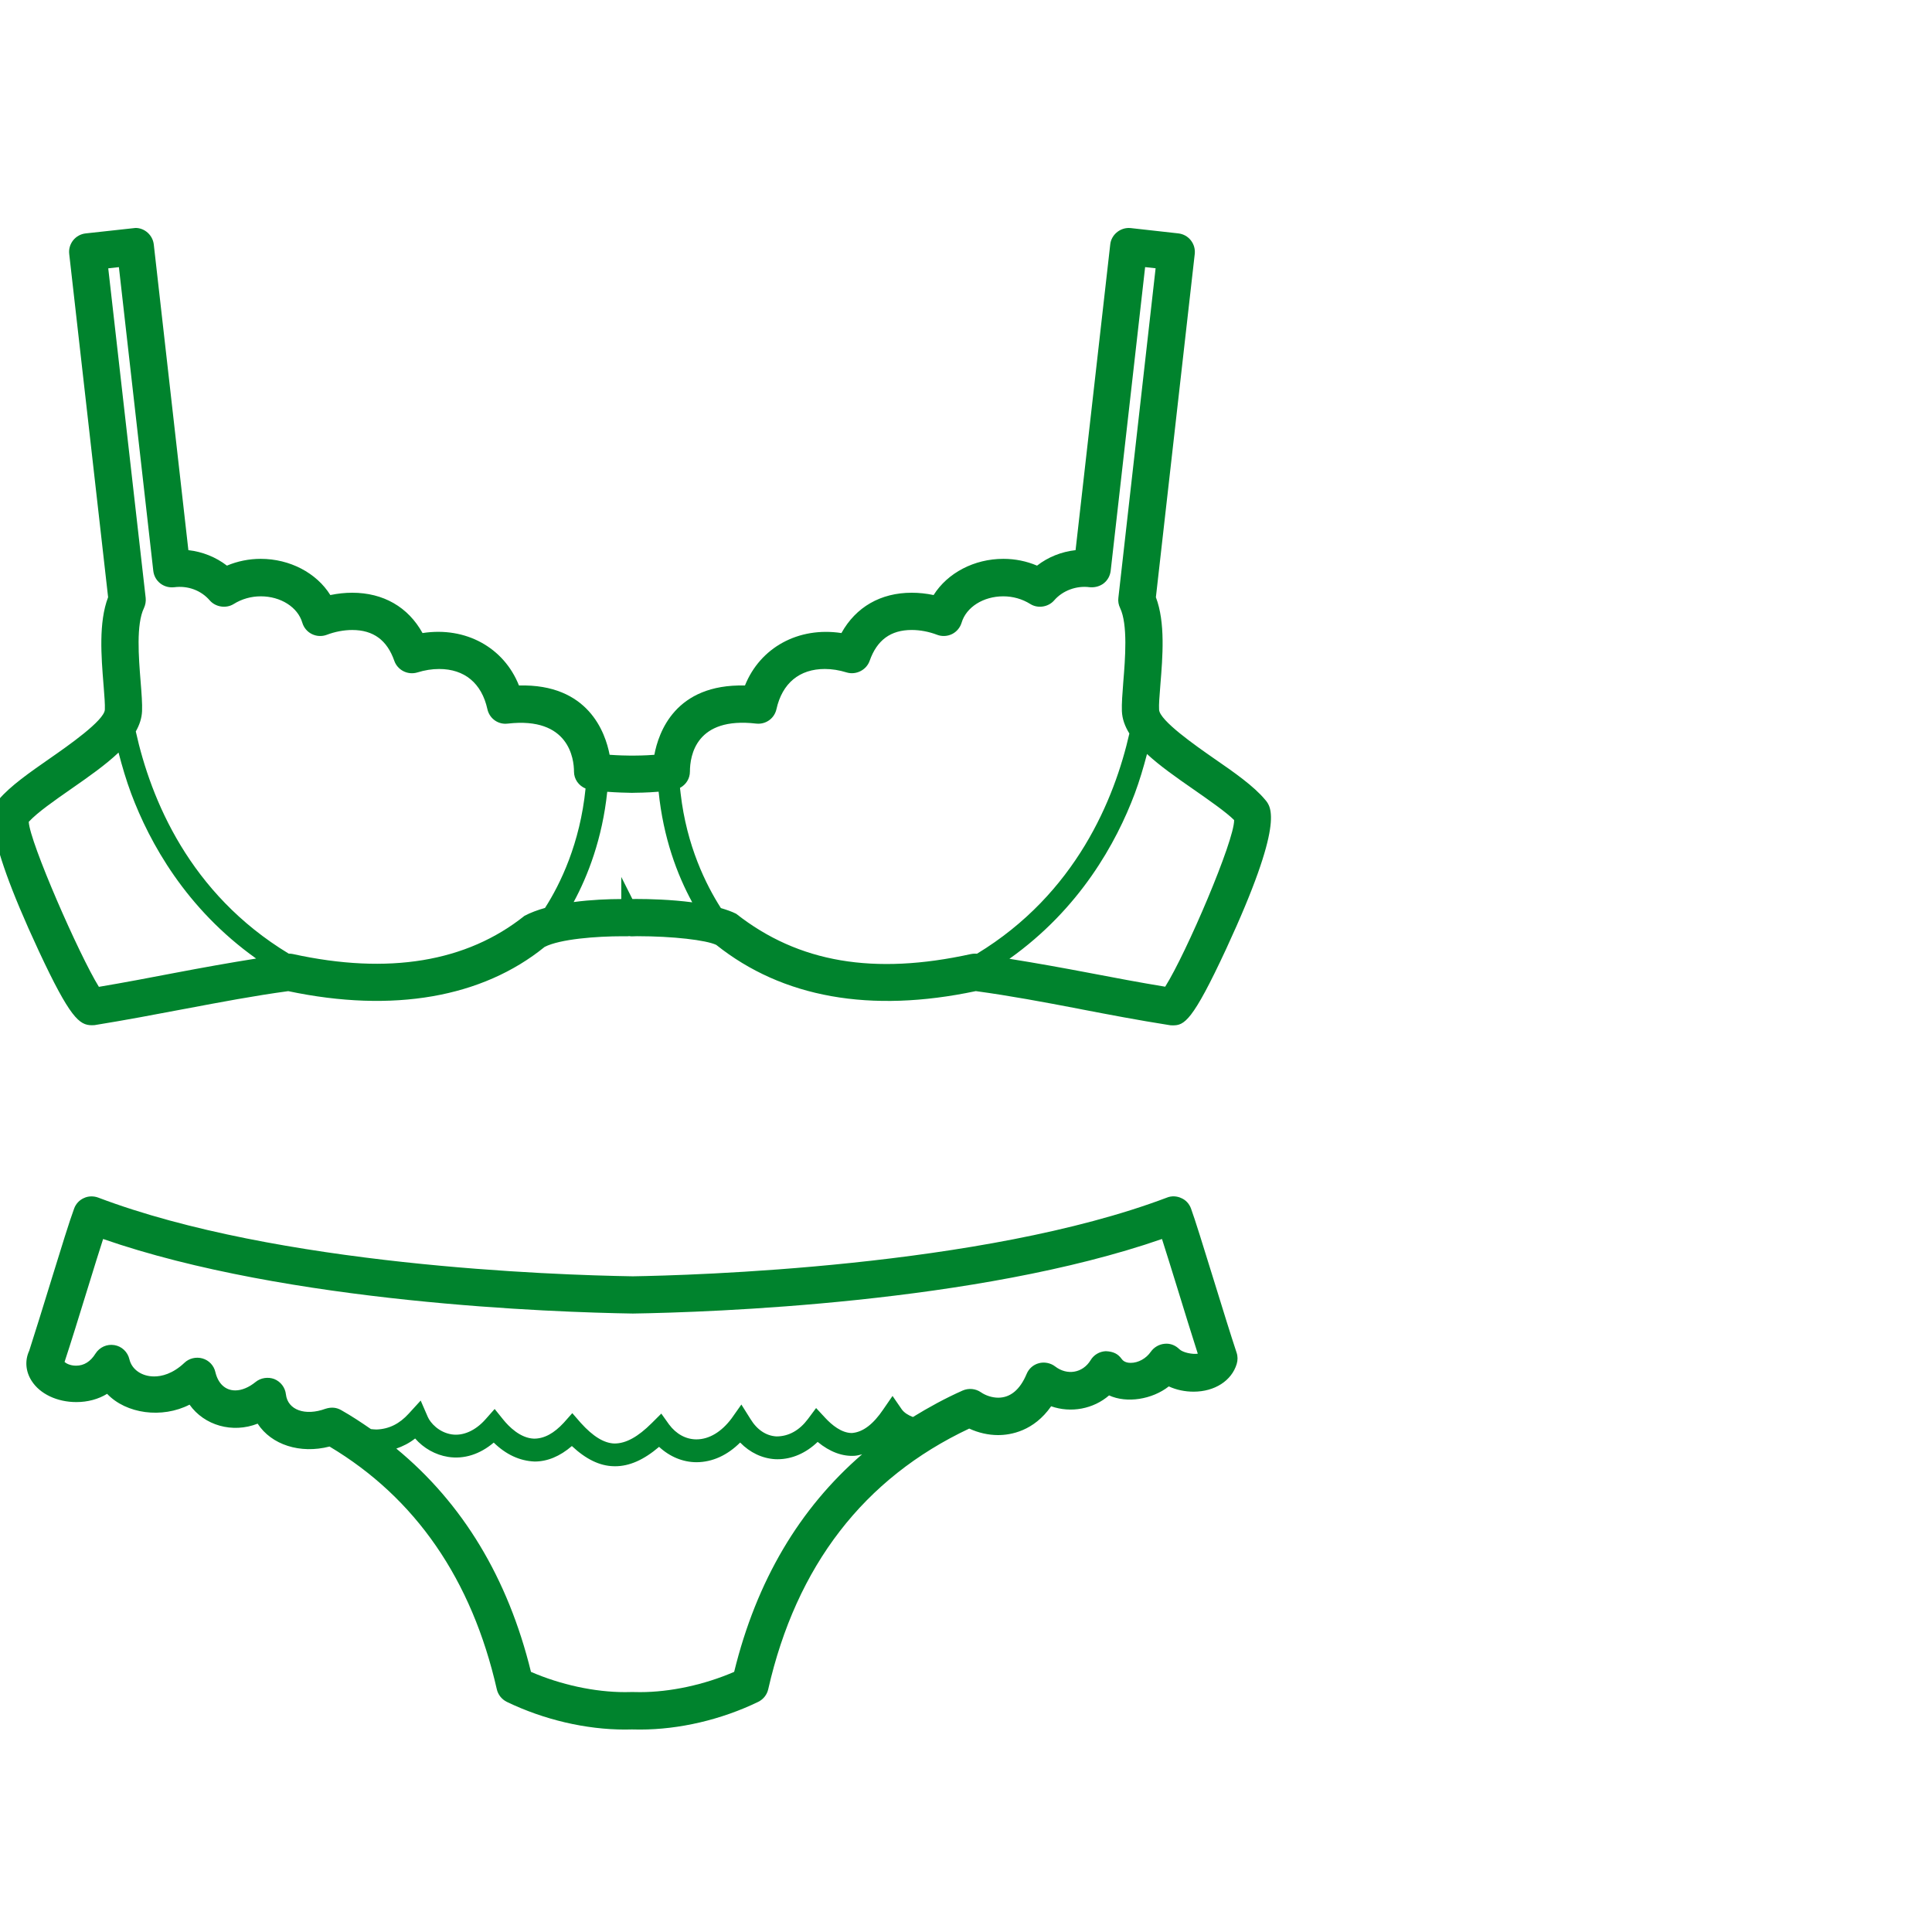 <?xml version="1.0" encoding="utf-8"?>
<!-- Generator: Adobe Illustrator 16.0.0, SVG Export Plug-In . SVG Version: 6.00 Build 0)  -->
<!DOCTYPE svg PUBLIC "-//W3C//DTD SVG 1.1//EN" "http://www.w3.org/Graphics/SVG/1.1/DTD/svg11.dtd">
<svg version="1.1" id="Camada_1" xmlns="http://www.w3.org/2000/svg" xmlns:xlink="http://www.w3.org/1999/xlink" x="0px" y="0px"
	 width="70px" height="70px" viewBox="0 0 70 70" enable-background="new 0 0 70 70" xml:space="preserve">
<g>
	<path fill="#00832D" d="M3.33,37.146l0.097-0.004c1.115-0.18,2.166-0.379,3.181-0.572l0.114-0.021
		c1.273-0.24,2.477-0.469,3.721-0.638c3.799,0.802,7.034,0.228,9.291-1.603c0.558-0.285,1.873-0.386,2.827-0.386l0.176,0.001
		l0.061-0.006c0.032,0.005,0.064,0.009,0.094,0.009l0.19-0.006c1.306,0,2.504,0.142,2.869,0.315
		c2.401,1.914,5.589,2.482,9.404,1.675c1.247,0.169,2.454,0.396,3.73,0.64l0.104,0.021c0.961,0.185,2.049,0.393,3.162,0.568
		c0.039,0.008,0.071,0.012,0.14,0.012c0.415,0,0.71-0.129,1.938-2.775c2.117-4.573,1.637-5.138,1.404-5.407
		c-0.413-0.493-1.107-0.978-1.852-1.492c-0.639-0.445-1.973-1.373-1.985-1.766c-0.011-0.193,0.014-0.48,0.04-0.812l0.007-0.093
		c0.082-1.006,0.185-2.253-0.163-3.167L43.288,9.2c0.019-0.179-0.032-0.354-0.144-0.495c-0.111-0.14-0.271-0.228-0.453-0.249
		l-1.721-0.192L40.898,8.26c-0.34,0-0.638,0.263-0.672,0.597l-1.256,11.076c-0.514,0.057-0.998,0.251-1.396,0.561
		c-0.385-0.163-0.795-0.246-1.221-0.246c-1.055,0-2.022,0.509-2.527,1.312c-0.265-0.056-0.531-0.084-0.792-0.084
		c-1.126,0-2.024,0.517-2.548,1.461c-1.561-0.238-2.946,0.528-3.495,1.9c-2.538-0.063-3.131,1.711-3.283,2.511
		c-0.359,0.028-0.682,0.028-0.7,0.028l-0.164,0.001c-0.132-0.001-0.438-0.006-0.757-0.03c-0.152-0.798-0.768-2.579-3.284-2.51
		c-0.545-1.374-1.928-2.143-3.494-1.9c-0.523-0.944-1.421-1.461-2.549-1.461c-0.258,0-0.523,0.028-0.792,0.084
		c-0.5-0.803-1.468-1.312-2.523-1.312c-0.42,0-0.839,0.084-1.223,0.246c-0.401-0.309-0.886-0.504-1.397-0.561L5.572,8.859
		c-0.037-0.336-0.327-0.6-0.66-0.6L3.104,8.457C2.928,8.476,2.762,8.566,2.649,8.708C2.537,8.851,2.487,9.027,2.508,9.203
		l1.409,12.435c-0.348,0.91-0.248,2.155-0.167,3.16l0.008,0.099c0.026,0.332,0.049,0.619,0.041,0.814
		c-0.016,0.393-1.352,1.323-1.995,1.77c-0.734,0.511-1.428,0.995-1.848,1.488c-0.23,0.276-0.71,0.851,1.448,5.484
		C2.537,36.88,2.875,37.146,3.33,37.146z M33.034,22.825c0.3,0,0.627,0.062,0.918,0.174c0.171,0.066,0.368,0.059,0.542-0.025
		c0.167-0.083,0.292-0.233,0.347-0.413c0.167-0.563,0.787-0.955,1.509-0.955c0.351,0,0.688,0.096,0.979,0.278
		c0.272,0.172,0.653,0.114,0.866-0.132c0.305-0.353,0.807-0.542,1.289-0.476l0.07,0.003c0.161,0,0.314-0.05,0.435-0.143
		c0.144-0.113,0.231-0.274,0.253-0.454L41.49,9.678l0.38,0.042l-1.349,11.939c-0.017,0.126,0.006,0.254,0.062,0.369
		c0.285,0.596,0.185,1.842,0.116,2.68c-0.033,0.423-0.061,0.789-0.051,1.055c0.011,0.285,0.11,0.554,0.271,0.813
		c-0.536,2.362-1.929,5.799-5.521,7.979l-0.073-0.003c-0.048,0-0.096,0.005-0.146,0.015c-3.511,0.771-6.246,0.317-8.505-1.459
		c-0.16-0.082-0.352-0.146-0.555-0.207c-0.543-0.849-1.241-2.258-1.458-4.146c-0.01-0.076-0.017-0.141-0.024-0.209
		c0.216-0.114,0.36-0.336,0.36-0.591c0.002-0.579,0.218-1.994,2.401-1.738l0.077,0.004c0.318,0,0.588-0.217,0.657-0.527
		c0.209-0.939,0.832-1.456,1.752-1.456c0.257,0,0.522,0.042,0.79,0.125c0.34,0.104,0.718-0.086,0.835-0.421
		C31.774,23.19,32.272,22.825,33.034,22.825z M41.116,28.749c0.169-0.455,0.313-0.937,0.442-1.43c0.465,0.431,1.06,0.848,1.68,1.278
		c0.587,0.409,1.191,0.831,1.477,1.116c0.012,0.737-1.73,4.817-2.498,6.037c-0.926-0.152-1.81-0.32-2.679-0.486l-0.099-0.019
		c-0.932-0.177-1.893-0.351-2.866-0.506C39.125,32.926,40.445,30.536,41.116,28.749z M25.081,32.693
		c-0.777-0.102-1.567-0.121-2.002-0.121l-0.167,0.001l-0.402-0.8v0.801c-0.455,0.001-1.084,0.023-1.725,0.109
		c0.51-0.942,1.038-2.293,1.216-3.995c0.354,0.026,0.694,0.035,0.894,0.038l0.116-0.003c0.023,0,0.413-0.001,0.852-0.038
		C24.031,30.349,24.534,31.692,25.081,32.693z M19.747,32.896c-0.268,0.076-0.521,0.168-0.742,0.285
		c-2.096,1.674-4.929,2.146-8.395,1.385c-0.044-0.008-0.091-0.014-0.14-0.014h-0.009c-3.592-2.173-4.998-5.59-5.541-8.05
		c0.134-0.236,0.216-0.48,0.227-0.737c0.011-0.262-0.016-0.626-0.053-1.081c-0.069-0.87-0.165-2.063,0.123-2.656
		c0.053-0.116,0.074-0.242,0.061-0.366L3.922,9.722l0.386-0.043l1.246,11.004c0.021,0.181,0.11,0.343,0.254,0.455
		c0.12,0.093,0.266,0.143,0.423,0.143l0.08-0.004c0.498-0.066,0.977,0.115,1.289,0.477c0.212,0.244,0.594,0.301,0.867,0.131
		c0.292-0.183,0.632-0.279,0.982-0.279c0.721,0,1.339,0.392,1.504,0.954c0.053,0.181,0.18,0.332,0.348,0.414
		c0.166,0.082,0.362,0.093,0.54,0.026c0.293-0.112,0.62-0.174,0.92-0.174c0.764,0,1.263,0.365,1.526,1.118
		c0.117,0.332,0.482,0.526,0.835,0.42c0.265-0.083,0.531-0.125,0.789-0.125c0.921,0,1.542,0.516,1.748,1.454
		c0.069,0.312,0.338,0.53,0.654,0.53l0.082-0.005c2.229-0.259,2.402,1.288,2.402,1.738c0,0.277,0.172,0.511,0.419,0.614
		C21.017,30.555,20.303,32.029,19.747,32.896z M4.752,28.75c0.669,1.785,1.985,4.17,4.528,5.98c-0.974,0.155-1.937,0.328-2.945,0.52
		c-0.906,0.173-1.828,0.35-2.752,0.505c-0.712-1.146-2.511-5.255-2.541-5.979c0.316-0.342,0.925-0.766,1.535-1.191
		c0.634-0.441,1.248-0.871,1.718-1.318C4.427,27.774,4.574,28.272,4.752,28.75z"/>
	<path fill="#00832D" d="M44.029,46.547l-0.084-0.271c-0.348-1.125-0.646-2.088-0.793-2.49c-0.063-0.172-0.194-0.311-0.346-0.374
		c-0.16-0.079-0.359-0.089-0.525-0.021c-6.7,2.534-17.303,2.818-19.353,2.852c-2.898-0.047-12.861-0.387-19.37-2.852
		c-0.169-0.063-0.363-0.057-0.515,0.016c-0.164,0.07-0.294,0.209-0.356,0.378c-0.159,0.425-0.477,1.452-0.813,2.542l-0.019,0.063
		c-0.289,0.938-0.593,1.922-0.796,2.549c-0.165,0.354-0.132,0.752,0.088,1.094c0.302,0.473,0.922,0.767,1.62,0.767
		c0.41,0,0.797-0.104,1.114-0.299c0.689,0.726,1.991,0.903,2.987,0.392c0.535,0.756,1.557,1.047,2.467,0.689
		c0.498,0.766,1.539,1.104,2.605,0.829c3.118,1.862,5.156,4.819,6.06,8.793c0.045,0.2,0.178,0.366,0.365,0.459
		c1.341,0.646,2.86,1.002,4.279,1.002c0.102,0,0.2-0.002,0.252-0.004l0.294,0.004c1.419,0,2.939-0.354,4.281-1.003
		c0.186-0.092,0.318-0.258,0.363-0.457c1.018-4.473,3.468-7.648,7.283-9.445c0.329,0.153,0.695,0.236,1.045,0.236
		c0.459,0,1.294-0.143,1.923-1.044c0.72,0.252,1.531,0.098,2.099-0.394c0.64,0.293,1.559,0.149,2.164-0.326
		c0.276,0.127,0.584,0.191,0.897,0.191c0.765,0,1.379-0.396,1.563-1.003c0.041-0.134,0.041-0.28-0.004-0.412
		C44.585,48.348,44.303,47.434,44.029,46.547z M38.227,49.507c-0.164-0.127-0.397-0.168-0.584-0.116
		c-0.203,0.053-0.365,0.194-0.447,0.391c-0.239,0.57-0.588,0.859-1.029,0.859c-0.214,0-0.453-0.076-0.627-0.197
		c-0.191-0.131-0.438-0.158-0.66-0.063c-0.638,0.283-1.232,0.61-1.803,0.96c-0.169-0.063-0.314-0.155-0.4-0.271l-0.339-0.492
		l-0.34,0.494c-0.357,0.527-0.731,0.82-1.134,0.849c-0.376,0-0.729-0.296-0.959-0.543l-0.336-0.362l-0.297,0.399
		c-0.303,0.405-0.691,0.629-1.137,0.629c0,0-0.001,0-0.002,0c-0.371-0.019-0.704-0.239-0.941-0.629l-0.331-0.526l-0.354,0.502
		c-0.365,0.489-0.814,0.76-1.275,0.76c-0.379,0-0.732-0.192-0.992-0.541l-0.28-0.393l-0.347,0.346
		c-0.498,0.496-0.932,0.738-1.35,0.738c0,0,0,0-0.001,0c-0.377-0.011-0.776-0.256-1.219-0.746l-0.308-0.354l-0.308,0.347
		c-0.355,0.384-0.706,0.577-1.077,0.577c0,0-0.001,0-0.002,0c-0.498-0.016-0.913-0.439-1.116-0.691l-0.31-0.384l-0.323,0.365
		c-0.383,0.438-0.839,0.616-1.231,0.556c-0.469-0.072-0.776-0.418-0.869-0.634l-0.257-0.592l-0.435,0.476
		c-0.331,0.363-0.707,0.557-1.169,0.573c-0.065,0-0.132-0.01-0.199-0.015c-0.348-0.241-0.704-0.477-1.08-0.689
		c-0.163-0.092-0.345-0.117-0.564-0.048c-0.74,0.272-1.372,0.044-1.436-0.522c-0.027-0.246-0.186-0.457-0.42-0.554
		C9.712,49.88,9.446,49.92,9.26,50.072c-0.239,0.195-0.5,0.305-0.735,0.305c-0.359,0-0.622-0.243-0.722-0.665
		c-0.053-0.235-0.23-0.425-0.466-0.493c-0.231-0.066-0.485-0.006-0.654,0.157c-0.433,0.409-0.835,0.495-1.097,0.495
		c-0.45,0-0.811-0.251-0.898-0.624c-0.063-0.267-0.278-0.468-0.542-0.511c-0.272-0.045-0.538,0.074-0.687,0.308
		c-0.18,0.289-0.416,0.437-0.702,0.437c-0.217,0-0.36-0.082-0.418-0.135c0.23-0.699,0.525-1.65,0.805-2.561l0.077-0.248
		c0.19-0.617,0.371-1.202,0.515-1.646c6.71,2.33,16.361,2.656,19.193,2.701c2.822-0.045,12.461-0.373,19.172-2.701
		c0.152,0.479,0.351,1.112,0.557,1.782c0.251,0.817,0.519,1.685,0.74,2.374c-0.193,0.029-0.543-0.039-0.67-0.165
		c-0.129-0.128-0.293-0.198-0.465-0.198l-0.072,0.004c-0.194,0.019-0.377,0.121-0.496,0.289c-0.168,0.244-0.453,0.402-0.729,0.402
		c-0.085,0-0.24-0.018-0.324-0.139c-0.135-0.188-0.301-0.271-0.576-0.284c-0.229,0.01-0.435,0.131-0.551,0.325
		C39.229,49.751,38.663,49.844,38.227,49.507z M23.195,61.309l-0.292-0.004l-0.258,0.004c-1.099,0-2.333-0.268-3.407-0.734
		c-0.836-3.411-2.481-6.114-4.879-8.09c0.236-0.082,0.466-0.195,0.682-0.366c0.306,0.353,0.735,0.594,1.194,0.667
		c0.575,0.091,1.151-0.092,1.654-0.518c0.441,0.43,0.937,0.664,1.481,0.686c0.464,0,0.917-0.188,1.35-0.561
		c0.513,0.48,1.012,0.721,1.516,0.731l0.053,0.001c0.515,0,1.037-0.23,1.591-0.703c0.388,0.359,0.863,0.557,1.361,0.557
		c0.569-0.004,1.109-0.248,1.576-0.713c0.356,0.366,0.802,0.578,1.279,0.604l0.078,0.001c0.521,0,1.028-0.222,1.451-0.628
		c0.443,0.365,0.905,0.535,1.354,0.502c0.086-0.008,0.171-0.03,0.257-0.053c-2.262,1.953-3.827,4.578-4.636,7.883
		C25.523,61.041,24.289,61.309,23.195,61.309z"/>
</g>
</svg>
